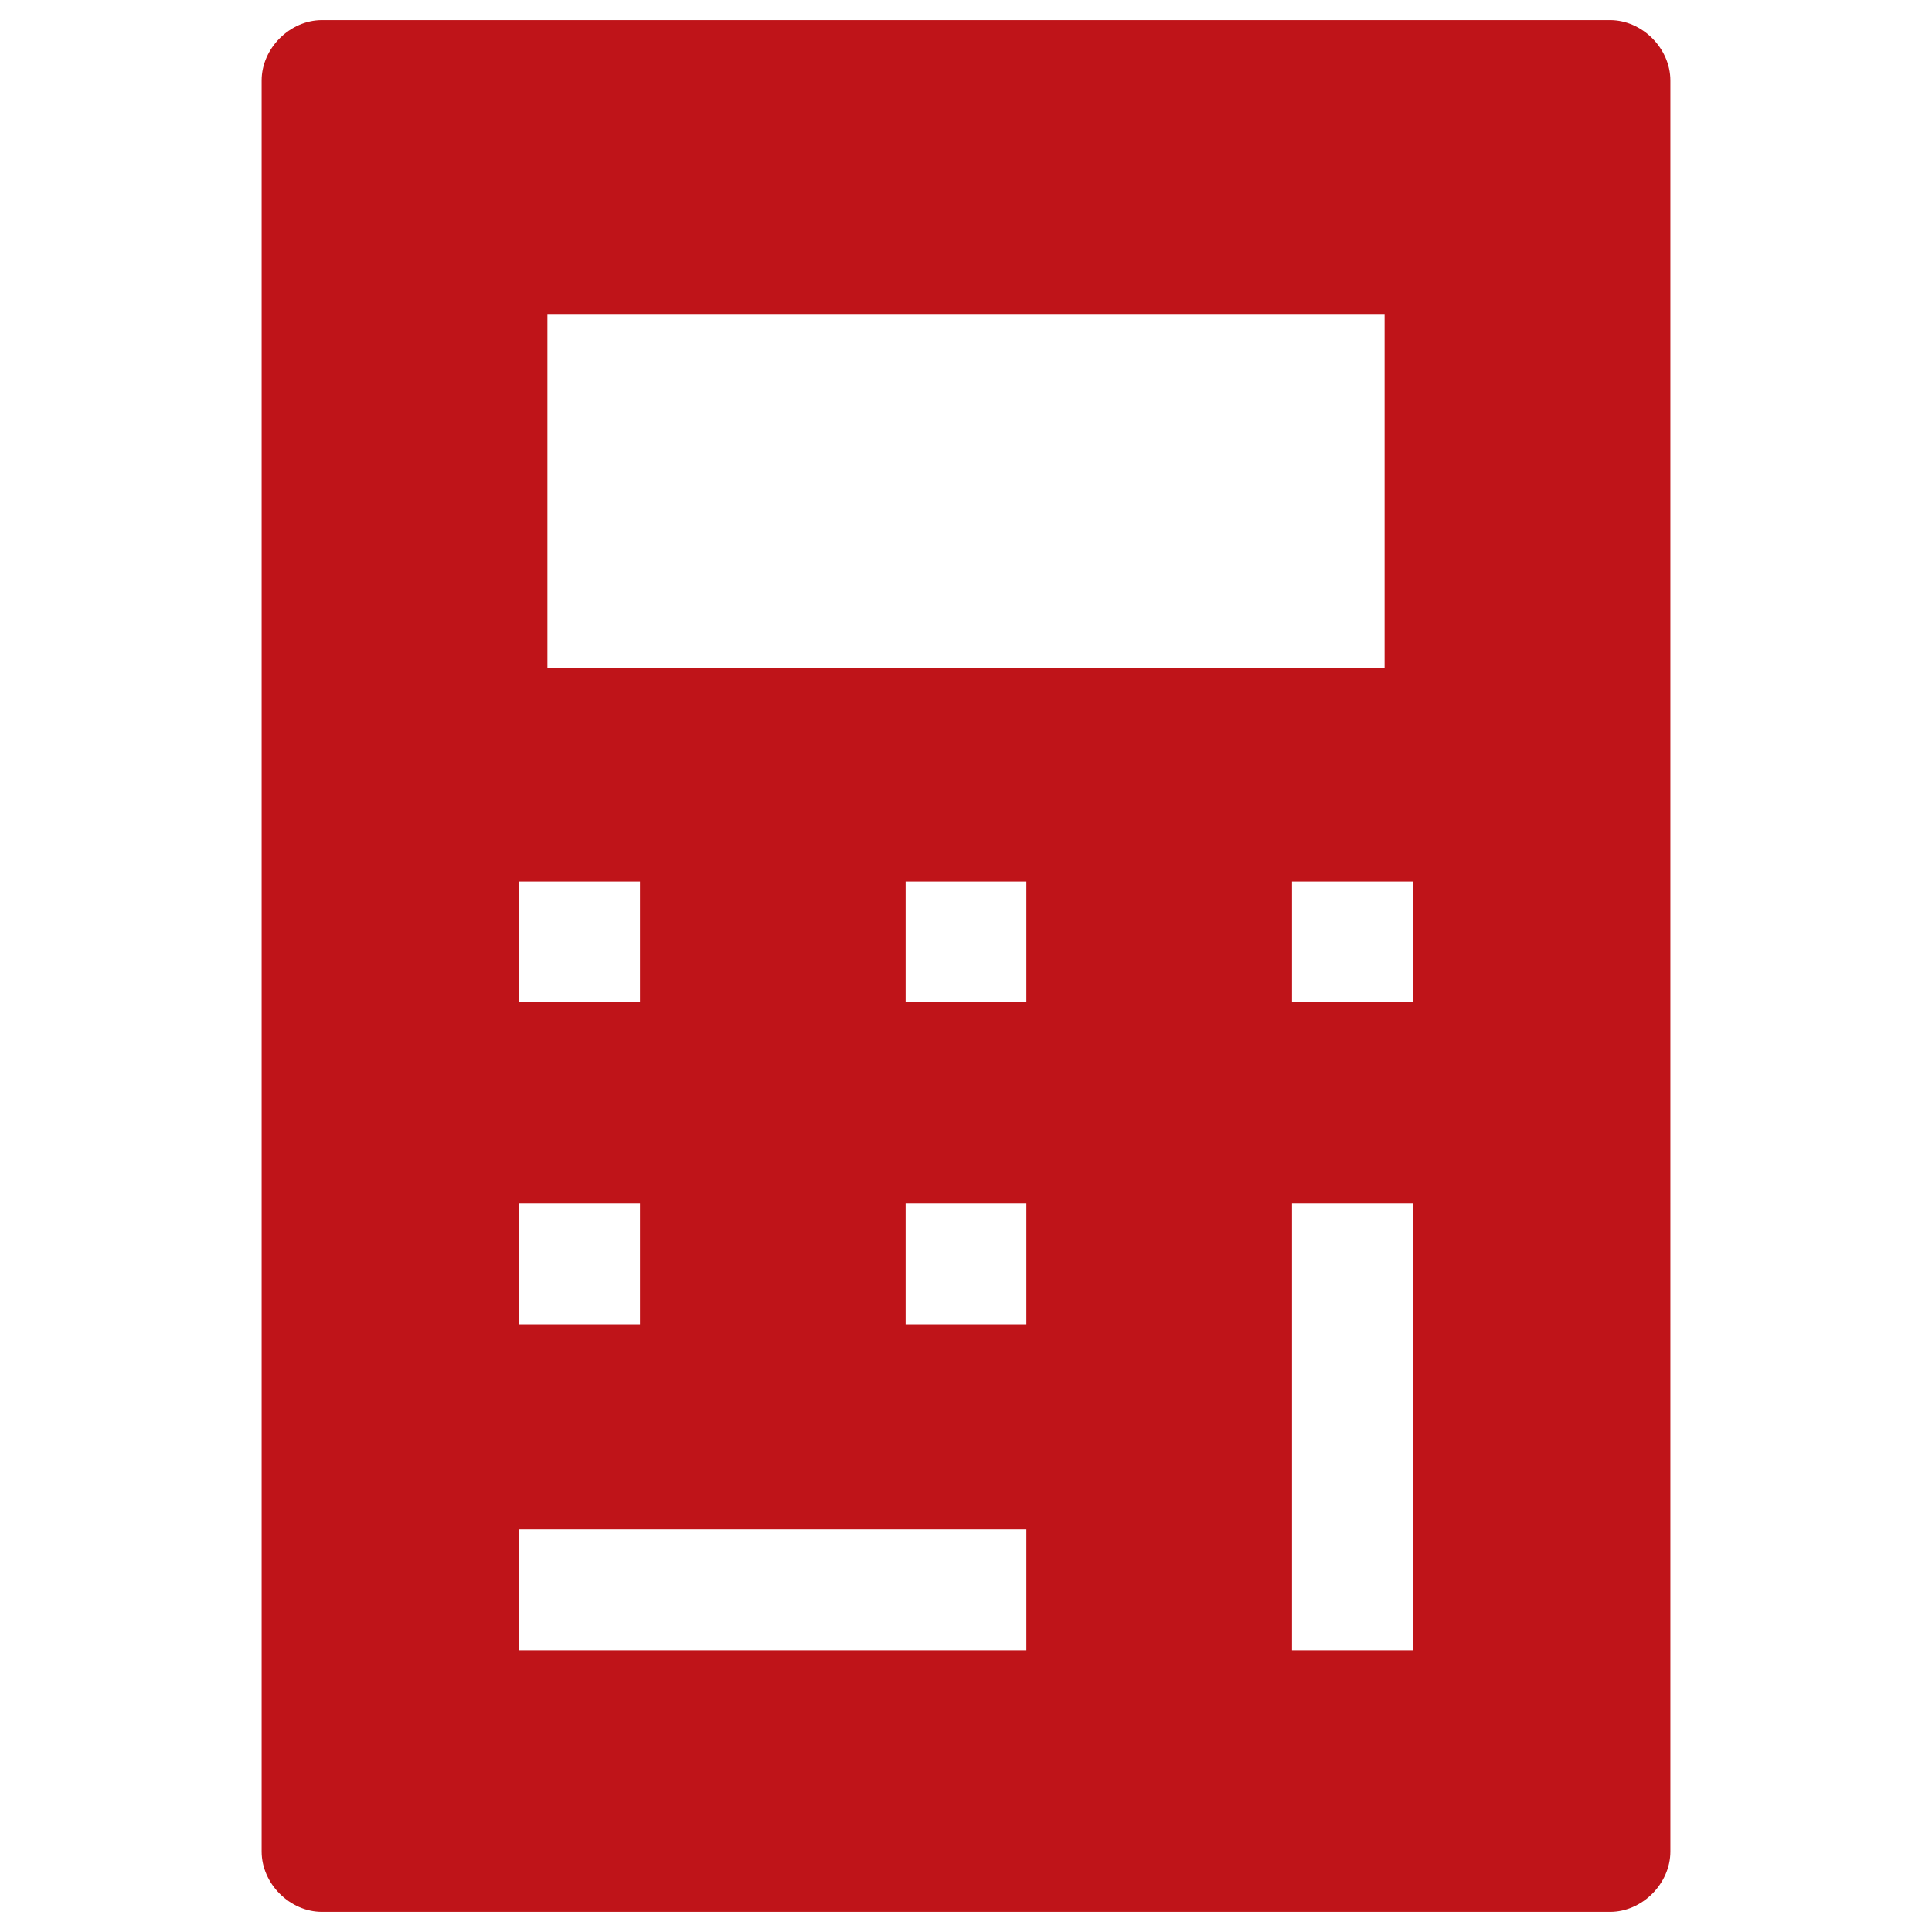 <svg xmlns="http://www.w3.org/2000/svg" version="1.1" xmlns:xlink="http://www.w3.org/1999/xlink" width="512" height="512" x="0" y="0" viewBox="0 0 48 48" style="enable-background:new 0 0 512 512" xml:space="preserve" class=""><g><path d="M40 .5H8c-.8 0-1.5.7-1.5 1.5v44c0 .8.7 1.5 1.5 1.5h32c.8 0 1.5-.7 1.5-1.5V2c0-.8-.7-1.5-1.5-1.5zM13.6 7.8h20.8v8.8H13.6zm8.9 17.1v-3h3v3zm3 5v3h-3v-3zm-12.6-8h3v3h-3zm0 8h3v3h-3zM25.5 41H12.9v-3h12.6zm9.6 0h-3V29.9h3zm0-16.1h-3v-3h3z" fill="#bf1419" opacity="1" data-original="#000000"></path></g></svg>